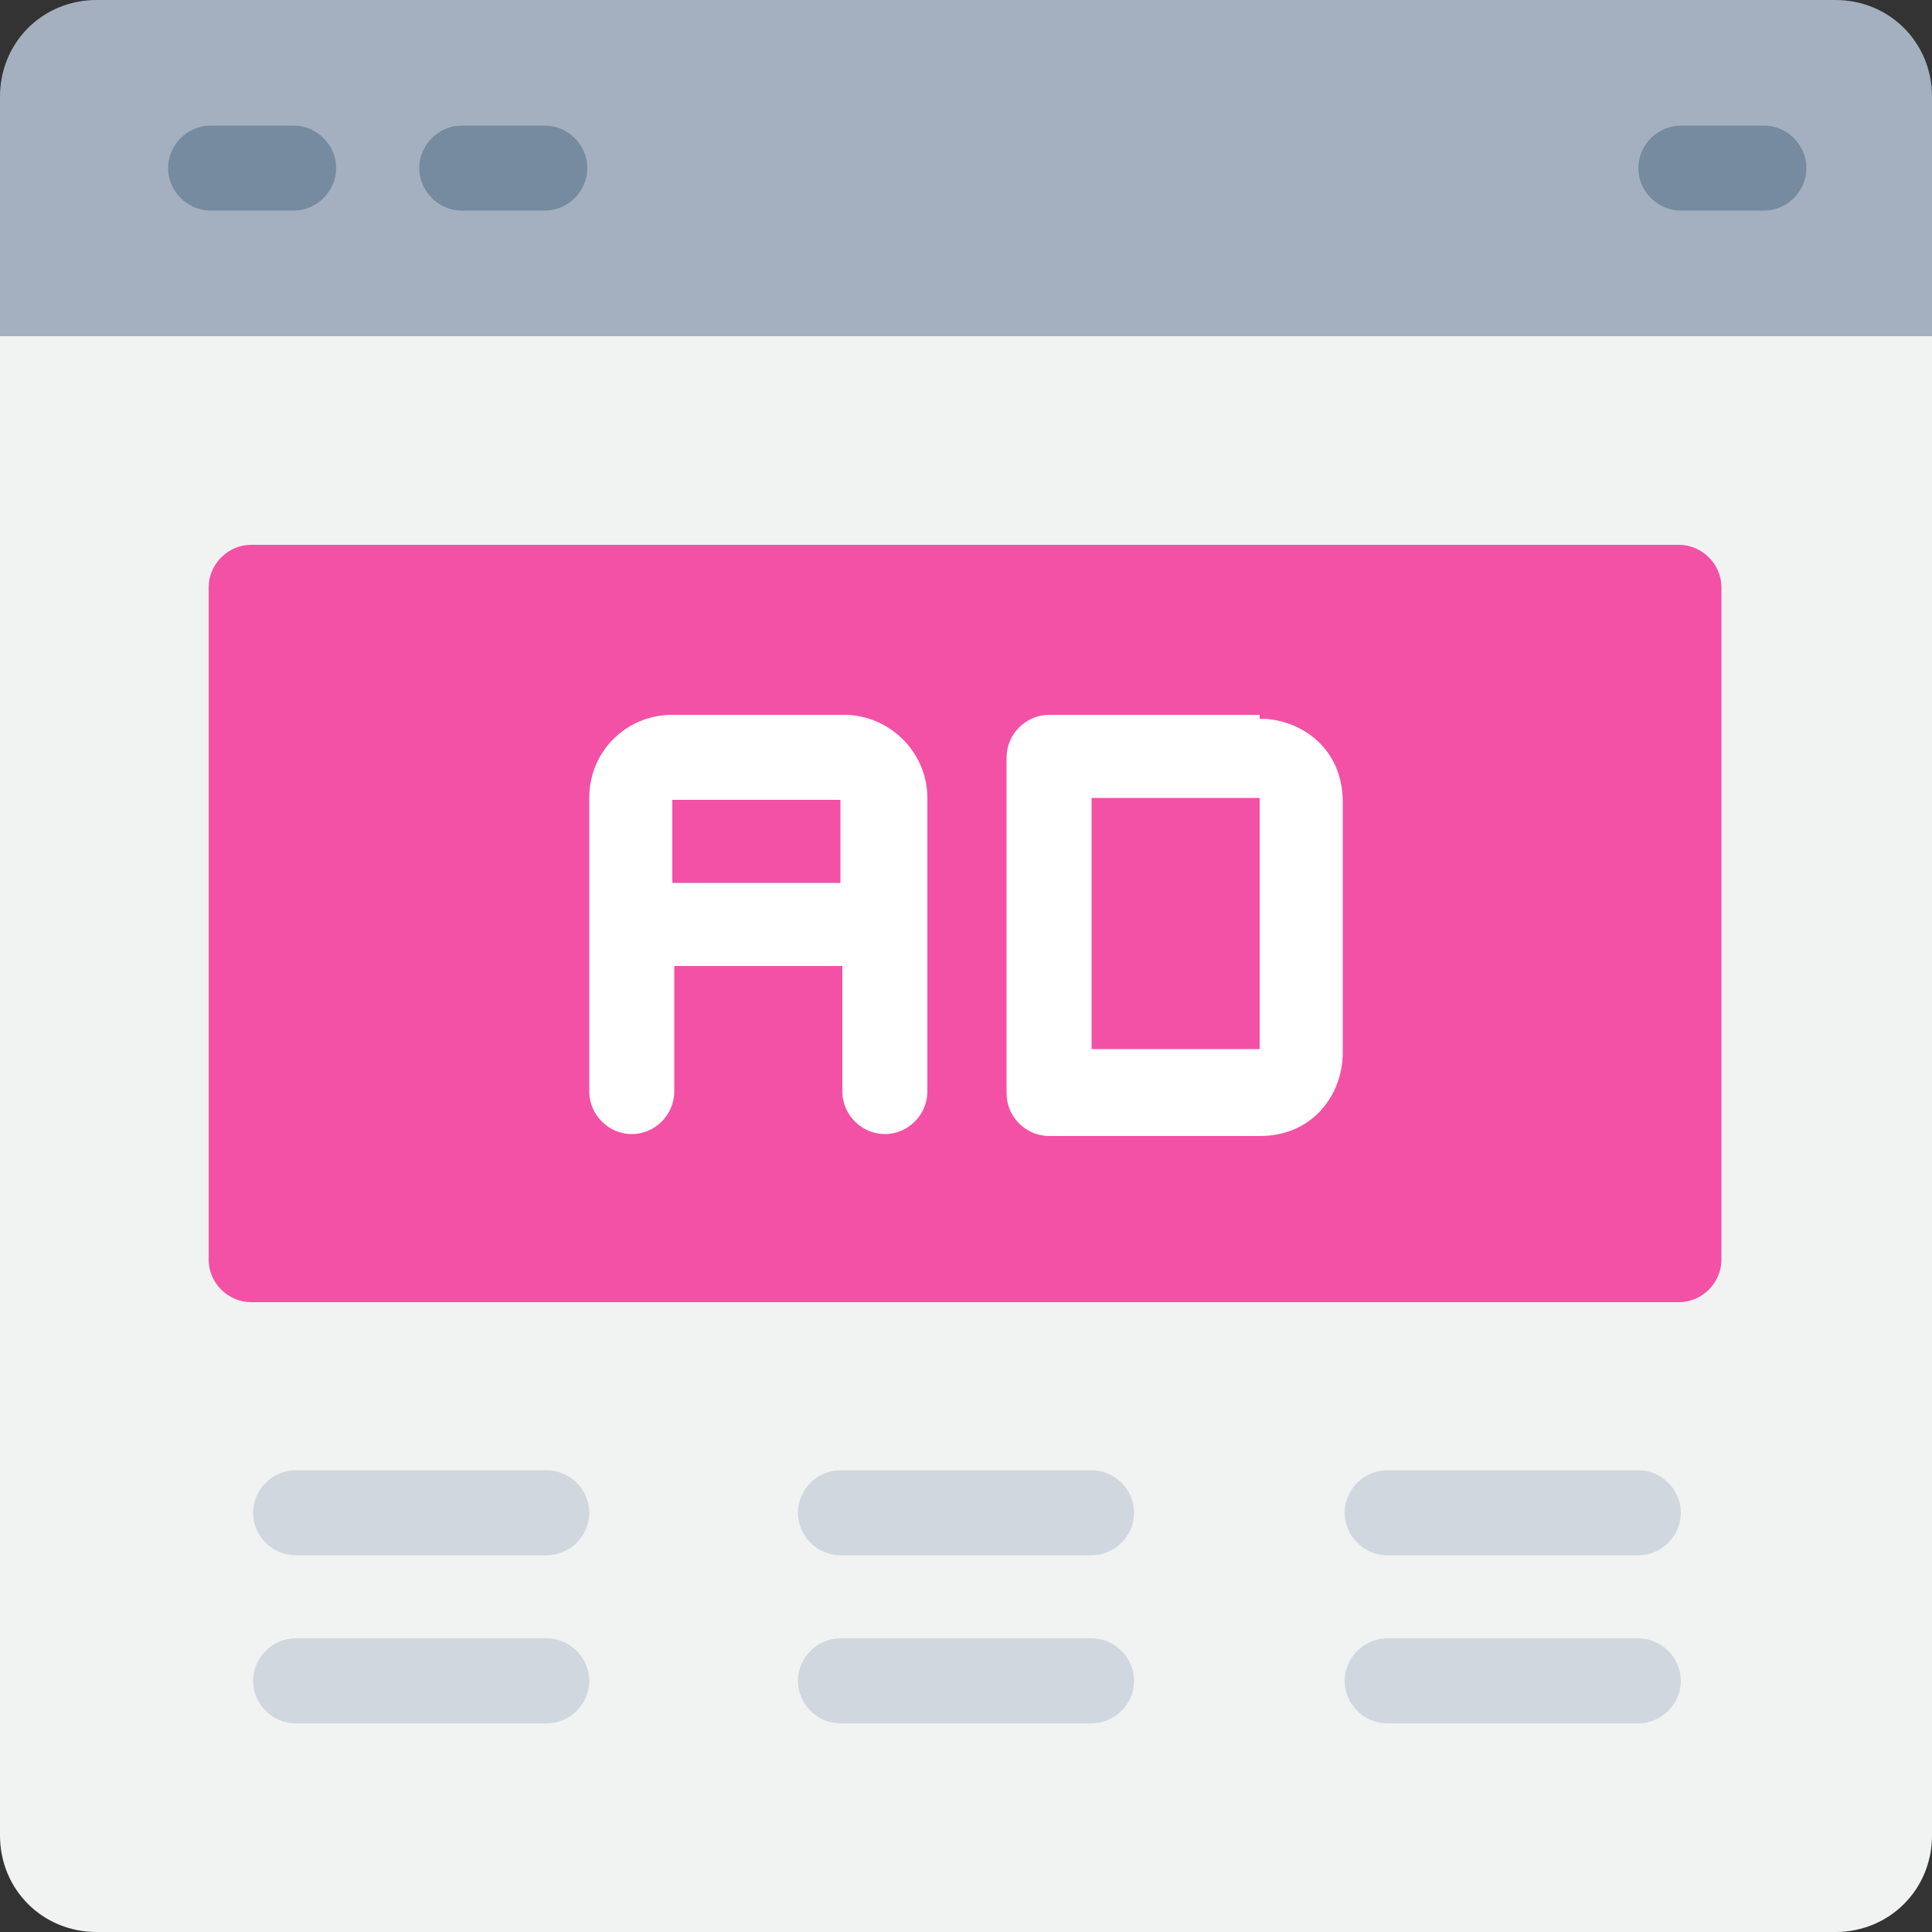 <?xml version="1.0" encoding="UTF-8"?>
<svg id="Capa_1" xmlns="http://www.w3.org/2000/svg" width="100" height="100" version="1.1" viewBox="0 0 100 100">
  <rect x="0" y="0" width="100" height="100" fill="#333333" stroke="none"/>
  <!-- Generator: Adobe Illustrator 30.0.0, SVG Export Plug-In . SVG Version: 2.1.1 Build 123)  -->
  <path d="M5,0h90c2.8,0,5,2.2,5,5v12.4H0V5C0,2.2,2.2,0,5,0Z" fill="#a4b0c0"/>
  <path d="M100,17.4v77.6c0,2.8-2.2,5-5,5H5c-2.8,0-5-2.2-5-5V17.4h100Z" fill="#f1f2f2"/>
  <path d="M89.1,30.4v34.8c0,1.2-1,2.2-2.2,2.2H13c-1.2,0-2.2-1-2.2-2.2V30.4c0-1.2,1-2.2,2.2-2.2h73.9c1.2,0,2.2,1,2.2,2.2Z" fill="#f251a6"/>
  <g>
    <path d="M10.9,6.5c-1.2,0-2.2,1-2.2,2.2s1,2.2,2.2,2.2h4.3c1.2,0,2.2-1,2.2-2.2s-1-2.2-2.2-2.2h-4.3Z" fill="#768ba0"/>
    <path d="M23.9,6.5c-1.2,0-2.2,1-2.2,2.2s1,2.2,2.2,2.2h4.3c1.2,0,2.2-1,2.2-2.2s-1-2.2-2.2-2.2h-4.3Z" fill="#768ba0"/>
    <path d="M87,6.5c-1.2,0-2.2,1-2.2,2.2s1,2.2,2.2,2.2h4.3c1.2,0,2.2-1,2.2-2.2s-1-2.2-2.2-2.2h-4.3Z" fill="#768ba0"/>
  </g>
  <g>
    <path d="M65.2,37h-10.9c-1.2,0-2.2,1-2.2,2.2v17.4c0,1.2,1,2.2,2.2,2.2h10.9c2.8,0,4.3-2.2,4.3-4.3v-13c0-2.8-2.2-4.3-4.3-4.3ZM65.2,54.3h-8.7v-13h8.7v13Z" fill="#fff"/>
    <path d="M43.5,37h-8.7c-2.4,0-4.3,1.9-4.3,4.3v15.2c0,1.2,1,2.2,2.2,2.2s2.2-1,2.2-2.2v-6.5h8.7v6.5c0,1.2,1,2.2,2.2,2.2s2.2-1,2.2-2.2v-15.2c0-2.4-2-4.3-4.3-4.3ZM34.8,45.7v-4.3h8.7v4.3h-8.7Z" fill="#fff"/>
  </g>
  <g>
    <path d="M28.3,76.1h-13c-1.2,0-2.2,1-2.2,2.2s1,2.2,2.2,2.2h13c1.2,0,2.2-1,2.2-2.2,0-1.2-1-2.2-2.2-2.2Z" fill="#d0d7df"/>
    <path d="M28.3,84.8h-13c-1.2,0-2.2,1-2.2,2.2s1,2.2,2.2,2.2h13c1.2,0,2.2-1,2.2-2.2,0-1.2-1-2.2-2.2-2.2Z" fill="#d0d7df"/>
    <path d="M56.5,84.8h-13c-1.2,0-2.2,1-2.2,2.2s1,2.2,2.2,2.2h13c1.2,0,2.2-1,2.2-2.2s-1-2.2-2.2-2.2Z" fill="#d0d7df"/>
    <path d="M84.8,84.8h-13c-1.2,0-2.2,1-2.2,2.2s1,2.2,2.2,2.2h13c1.2,0,2.2-1,2.2-2.2s-1-2.2-2.2-2.2Z" fill="#d0d7df"/>
    <path d="M56.5,76.1h-13c-1.2,0-2.2,1-2.2,2.2s1,2.2,2.2,2.2h13c1.2,0,2.2-1,2.2-2.2s-1-2.2-2.2-2.2Z" fill="#d0d7df"/>
    <path d="M84.8,76.1h-13c-1.2,0-2.2,1-2.2,2.2s1,2.2,2.2,2.2h13c1.2,0,2.2-1,2.2-2.2s-1-2.2-2.2-2.2Z" fill="#d0d7df"/>
  </g>
</svg>